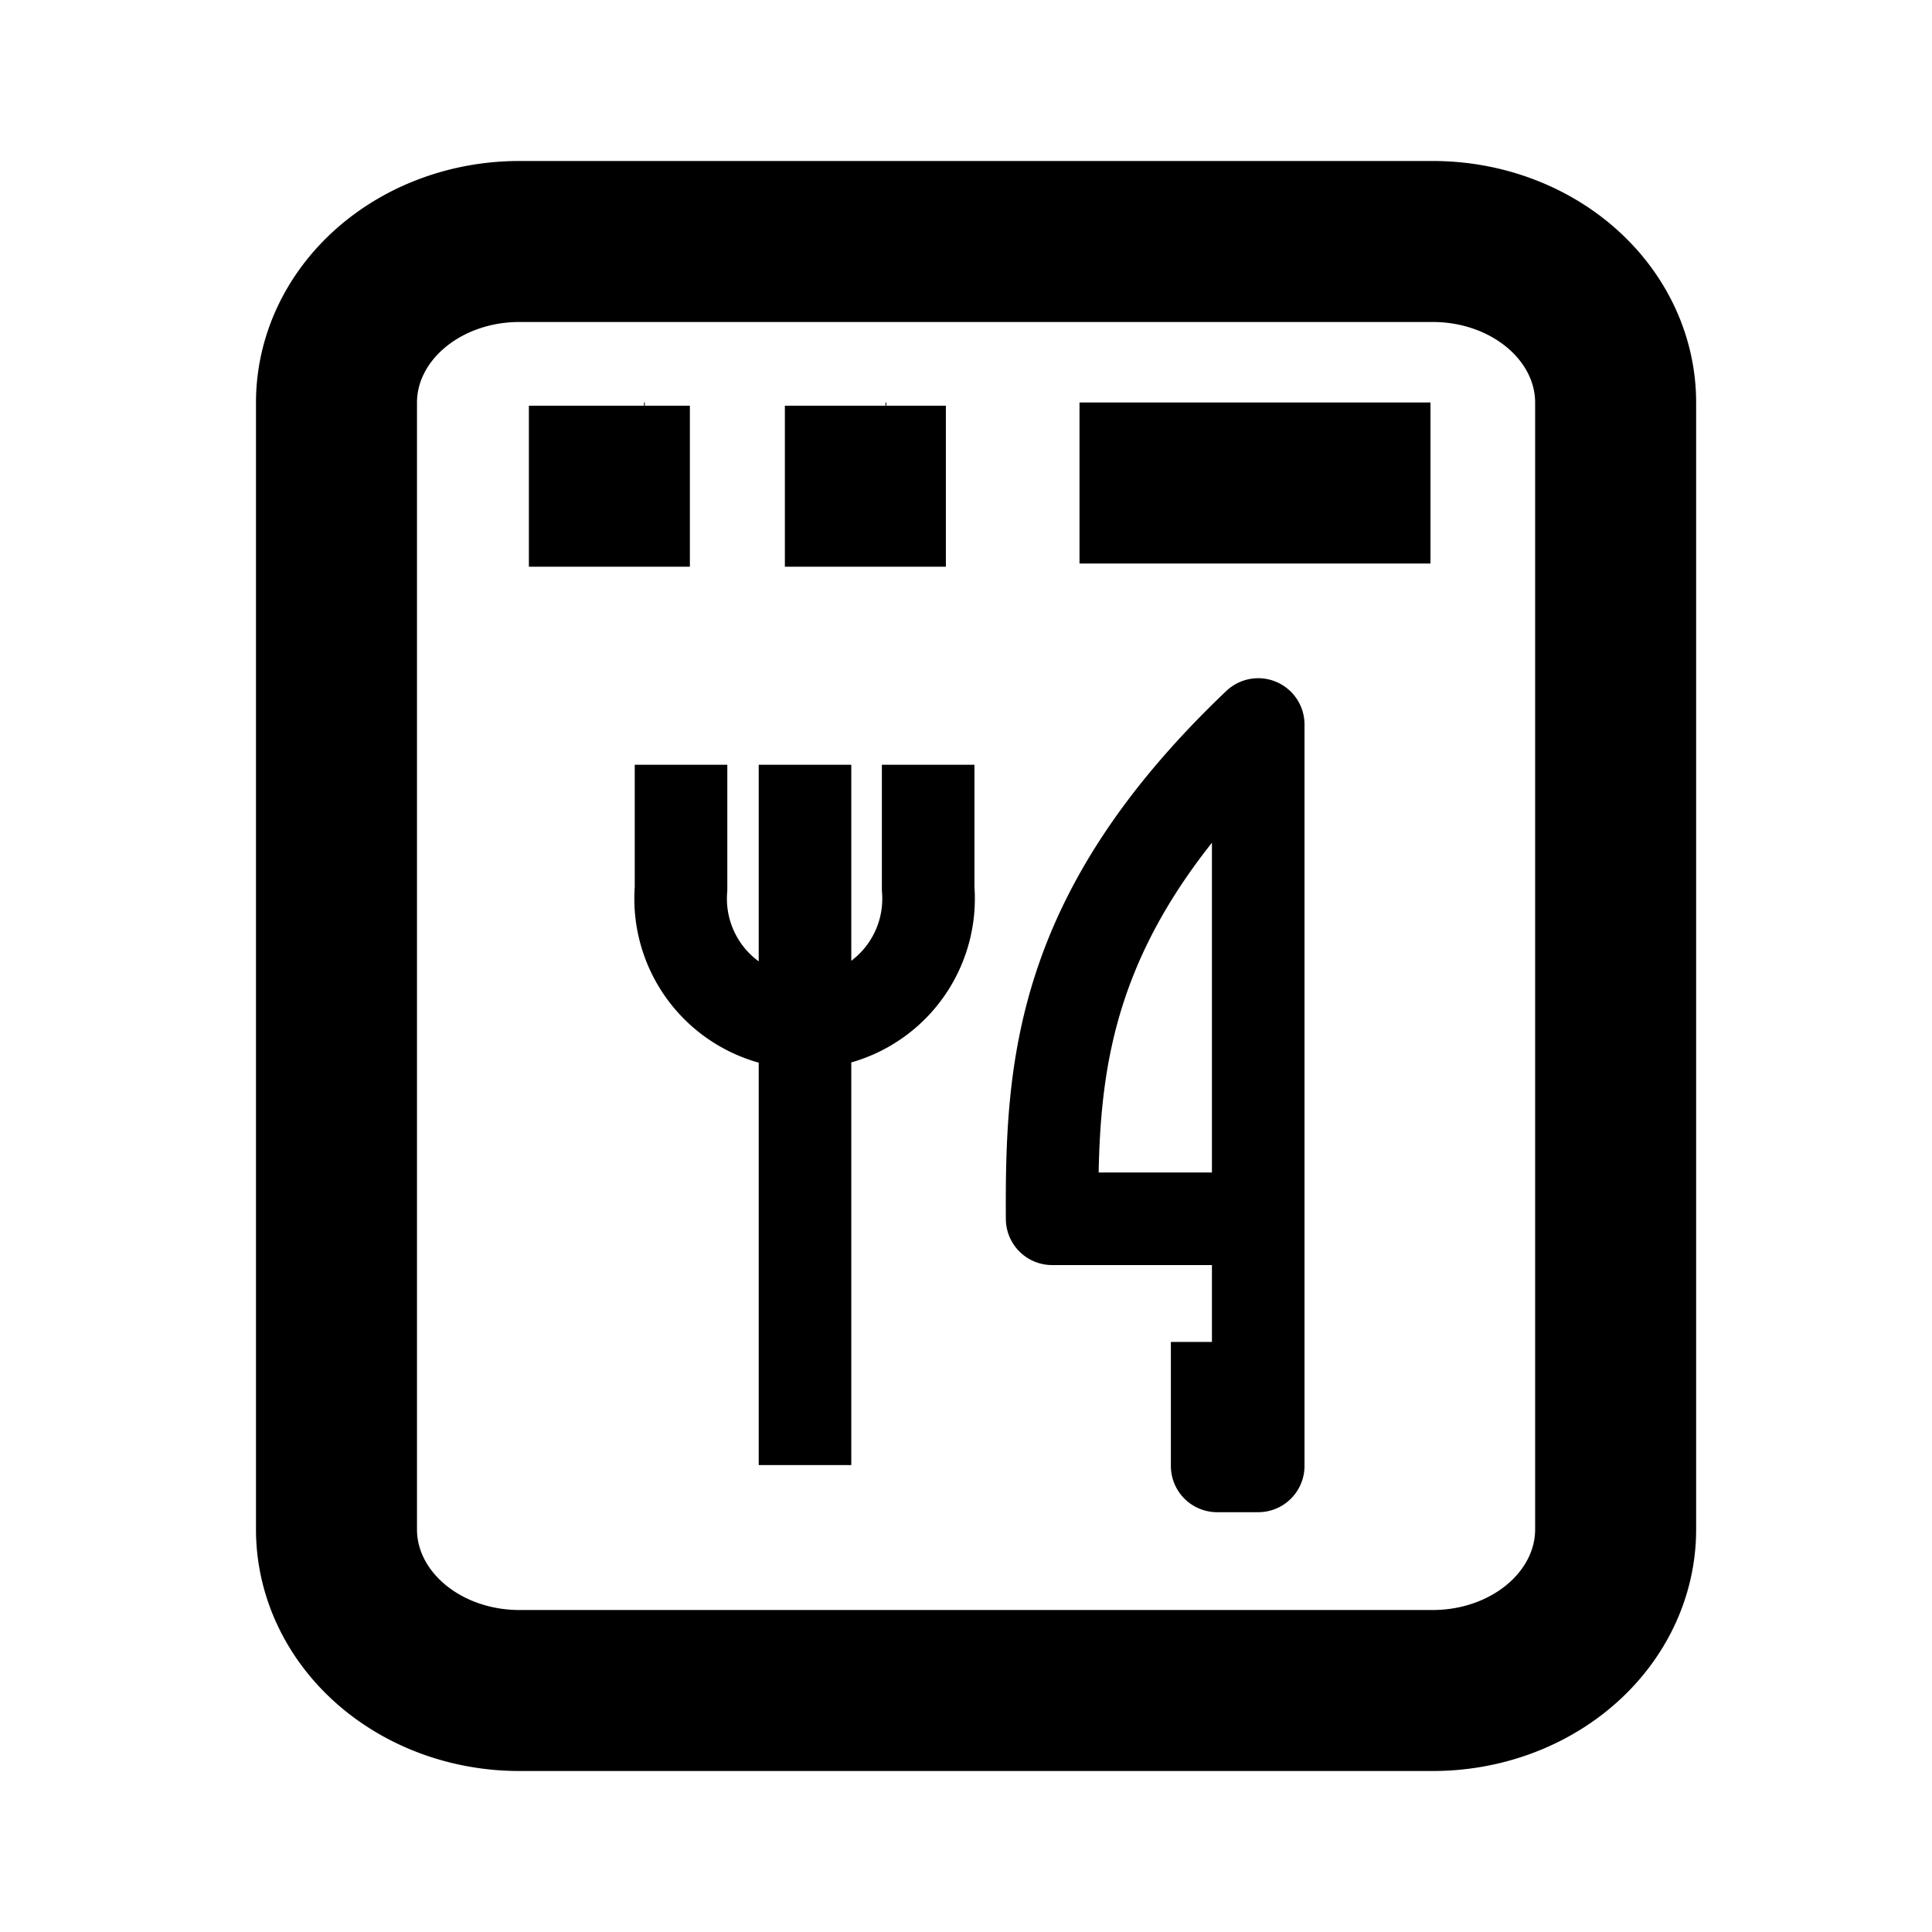 <?xml version="1.0"?>
<svg width="24" height="24" xmlns="http://www.w3.org/2000/svg" xmlns:svg="http://www.w3.org/2000/svg" class="icon icon-tabler icons-tabler-outline icon-tabler-wash-machine" stroke-linejoin="round" stroke-width="2">
 <g class="layer">
  <title>Layer 1</title>
  <path d="m0,0l24,0l0,24l-24,0l0,-24z" fill="#000000" fill-opacity="0" id="svg_1" stroke="#000000" stroke-opacity="0" transform="matrix(1 0 0 1 0 0)"/>
  <path d="m4.18,3m0,2a2.27,2 0 0 1 2.27,-2l11.35,0a2.27,2 0 0 1 2.27,2l0,14a2.27,2 0 0 1 -2.27,2l-11.35,0a2.27,2 0 0 1 -2.27,-2l0,-14z" fill="#000000" fill-opacity="0" id="svg_2" stroke="#000000"/>
  <path d="m8,6l0.01,0" fill="#000000" fill-opacity="0" id="svg_4" stroke="#000000" transform="matrix(1 0 0 1 0 0)"/>
  <path d="m11,6l0.01,0" fill="#000000" fill-opacity="0" id="svg_5" stroke="#000000" transform="matrix(1 0 0 1 0 0)"/>
  <path d="m13.41,6l4.36,0" fill="#000000" fill-opacity="0" id="svg_6" stroke="#000000"/>
  <path d="m6.57,6.04l2,0" fill="#000000" fill-opacity="0" id="svg_8" stroke="#000000" transform="matrix(1 0 0 1 0 0)"/>
  <path d="m9.75,6.04l2,0" fill="#000000" fill-opacity="0" id="svg_9" stroke="#000000" transform="matrix(1 0 0 1 0 0)"/>
  <path d="m15.63,9l0,6.14l-2.56,0c-0.01,-1.88 0.09,-3.79 2.56,-6.14zm0,6.14l0,3.07l-0.51,0l0,-1.54m-5.12,-7.17l0,8.7m-1.54,-8.7l0,1.54a1.54,1.54 0 1 0 3.07,0l0,-1.54" fill="#000000" fill-opacity="0" id="svg_11" stroke="#000000" stroke-width="1.15"/>
 </g>
</svg>